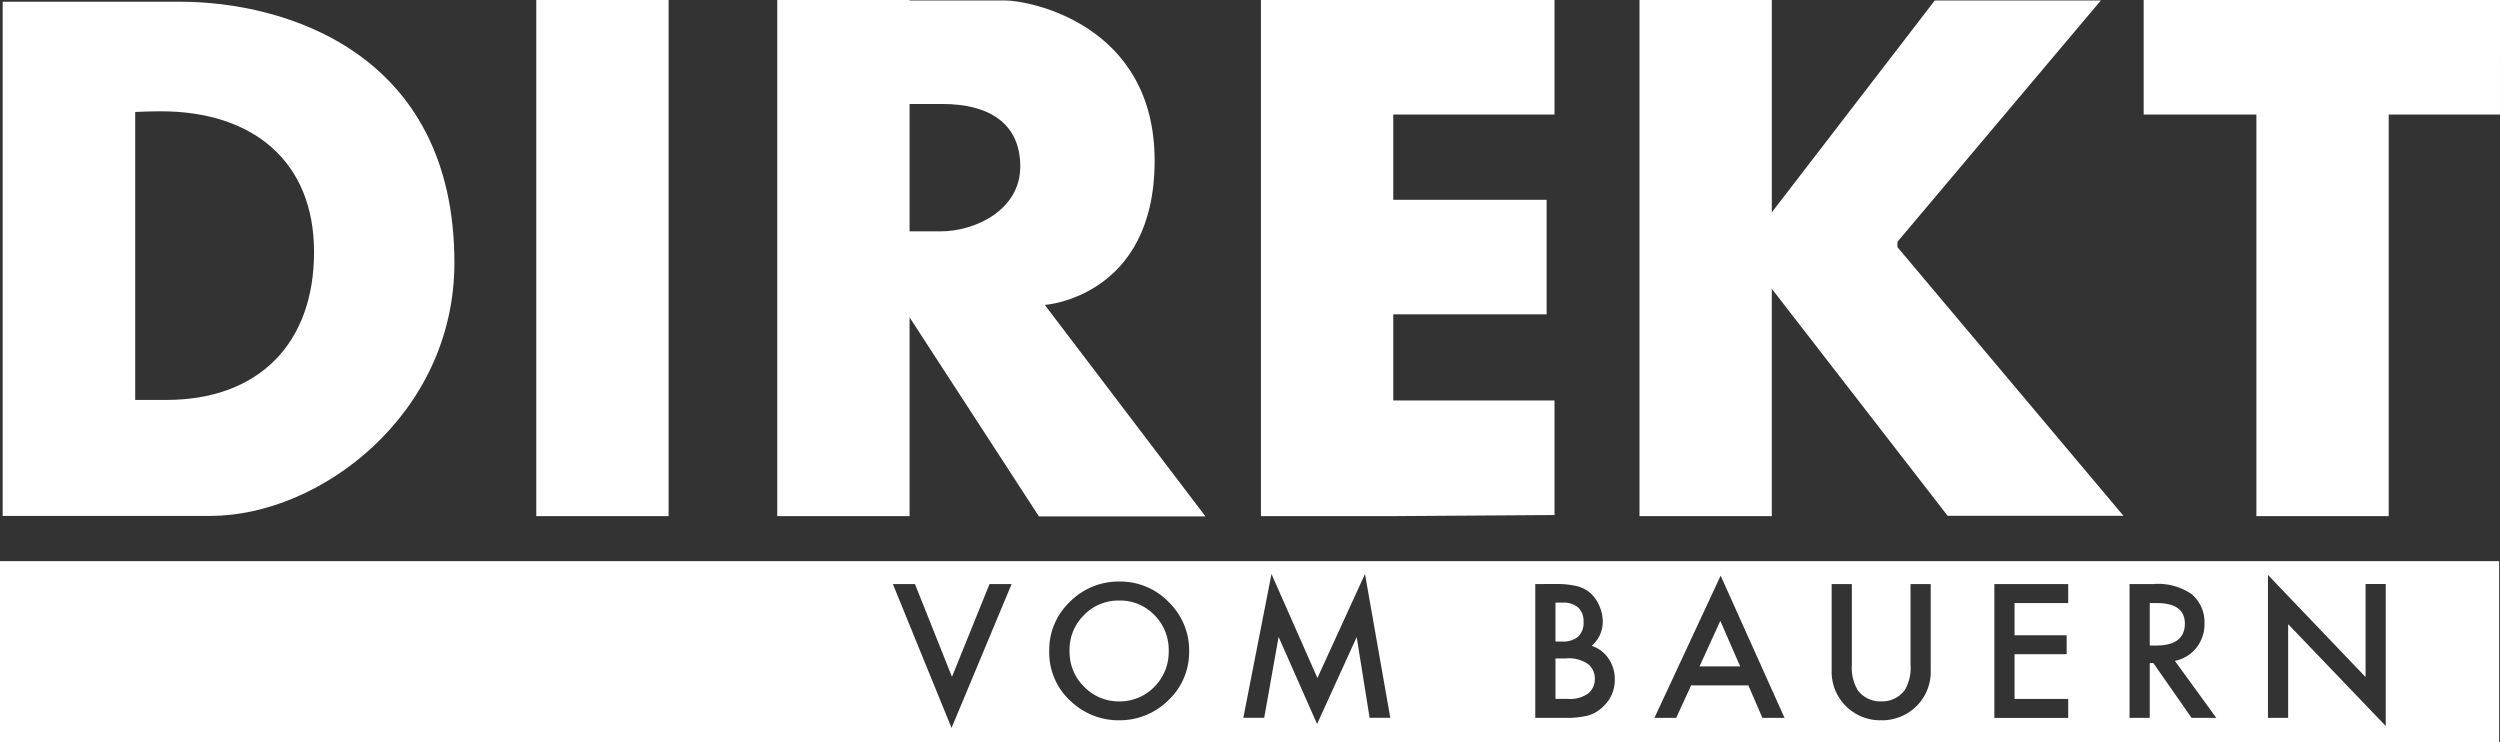 <?xml version="1.0" encoding="UTF-8"?>
<svg xmlns="http://www.w3.org/2000/svg" width="229.669" height="68.209" viewBox="0 0 229.669 68.209">
  <rect x="0" y="0" width="229.669" height="68.209" fill="#333333" stroke="none"/>
  <g id="Group_6732" data-name="Group 6732" transform="translate(-450.666 -29.129)">
    <g id="Group_6733" data-name="Group 6733">
      <g id="Logo_ersetzen" data-name="Logo (ersetzen" transform="translate(450.666 29.129)">
        <g id="lk_niederoesterreich_0C" transform="translate(-16.856 3.636)">
          <g id="direkt_vom_bauern" transform="translate(16.855 -3.636)">
            <g id="Group_6706" data-name="Group 6706" transform="translate(49.267)">
              <rect id="Rectangle_1165" data-name="Rectangle 1165" width="12.156" height="47.415" fill="#fff"></rect>
              <path id="Path_9016" data-name="Path 9016" d="M230.124-.095H197.388V10.427h10.356V47.32H219.9V10.427h10.223Z" transform="translate(-49.721 0.095)" fill="#fff"></path>
              <path id="Path_9017" data-name="Path 9017" d="M143.263,10.427V-.095H116.295V47.32h12.156l14.812-.1V36.694H128.451V28.782h14.088V18.259H128.451V10.427Z" transform="translate(-49.721 0.095)" fill="#fff"></path>
              <path id="Path_9018" data-name="Path 9018" d="M195.535,47.293,174.766,22.606v-.483L193.456-.054H178.2L163.227,19.412V-.095H151.072V47.32h12.155V26.437l16.154,20.856Z" transform="translate(-49.721 0.095)" fill="#fff"></path>
              <path id="Path_9019" data-name="Path 9019" d="M111.2,47.347,96.439,27.919s10.089-.7,10.089-13.256S94.989-.054,92.79-.054H84.016V-.095H71.859V47.32H84.015V29.059L95.9,47.347ZM86.886,21.158H84.015V9.458h3.032c4.186,0,7.138,1.718,7.138,5.743S90,21.158,86.886,21.158Z" transform="translate(-49.721 0.095)" fill="#fff"></path>
            </g>
            <path id="Subtraction_1" data-name="Subtraction 1" d="M5264.925-7912.557H5035.336v-16.658h229.589v16.657Zm-147.564-14.554h0l5.391,13.219,5.519-13.219h-2.03l-3.449,8.521-3.4-8.521Zm128.184,3.687,0,0,8.965,9.355v-13.044h-1.855v8.545l-8.967-9.381v13.13h1.855v-8.607Zm-92.745,1.176v0l3.533,7.993,3.64-7.986,1.186,7.421h1.9l-2.324-13.215-4.372,9.554-4.219-9.554-2.587,13.215h1.918l1.321-7.427Zm50.806-4.863v7.916a4.45,4.45,0,0,0,1.211,3.2,4.467,4.467,0,0,0,3.336,1.4,4.5,4.5,0,0,0,3.345-1.4,4.448,4.448,0,0,0,1.209-3.2v-7.916h-1.854v7.4a4.03,4.03,0,0,1-.517,2.318,2.558,2.558,0,0,1-2.183,1.059,2.543,2.543,0,0,1-2.173-1.059,4.087,4.087,0,0,1-.519-2.318v-7.4Zm-65.424-.231a6.287,6.287,0,0,0-4.555,1.862,6.054,6.054,0,0,0-1.9,4.46,6.05,6.05,0,0,0,2.09,4.776,6.369,6.369,0,0,0,4.276,1.649,6.367,6.367,0,0,0,4.593-1.854,6.074,6.074,0,0,0,1.895-4.5,6.172,6.172,0,0,0-1.887-4.515A6.179,6.179,0,0,0,5138.181-7927.342Zm80.371.231v12.3h6.784v-1.745h-4.929v-4.107h4.788v-1.745h-4.788v-2.955h4.929v-1.743Zm-42.175,0v12.294l2.812,0a8.065,8.065,0,0,0,2.094-.231,3.362,3.362,0,0,0,1.377-.854,3.284,3.284,0,0,0,1.021-2.436,3.314,3.314,0,0,0-.573-1.926,2.987,2.987,0,0,0-1.544-1.172,2.915,2.915,0,0,0,1.011-2.237,3.562,3.562,0,0,0-.312-1.433,3.352,3.352,0,0,0-.82-1.172,3,3,0,0,0-1.25-.645,8.158,8.158,0,0,0-1.967-.191Zm14.316,9.309h5.263l1.288,2.985h2.032l-5.868-13.066-6.083,13.066h2l1.369-2.984Zm40.279-9.309v12.294h1.856v-5.032h.334l3.51,5.033h2.271l-3.807-5.24a3.335,3.335,0,0,0,1.974-1.2,3.511,3.511,0,0,0,.748-2.247,3.379,3.379,0,0,0-1.192-2.69,5.454,5.454,0,0,0-3.52-.917Zm-92.862,10.781a4.417,4.417,0,0,1-3.145-1.313,4.47,4.47,0,0,1-1.371-3.354,4.432,4.432,0,0,1,1.323-3.261,4.387,4.387,0,0,1,3.24-1.339,4.362,4.362,0,0,1,3.233,1.339,4.52,4.52,0,0,1,1.313,3.3,4.552,4.552,0,0,1-1.332,3.3A4.439,4.439,0,0,1,5138.11-7916.33Zm41.27-.23h-1.146v-3.717h.941a3.106,3.106,0,0,1,2.076.533,1.739,1.739,0,0,1,.6,1.337,1.709,1.709,0,0,1-.621,1.353A2.86,2.86,0,0,1,5179.38-7916.56Zm15.82-2.987h-3.733l1.91-4.179,1.823,4.177Zm38.217-1.916h-.589l0-3.9h.661c1.7,0,2.565.635,2.565,1.888C5236.052-7922.142,5235.166-7921.463,5233.417-7921.463Zm-54.6-.368h-.583l0-3.574h.651a2.069,2.069,0,0,1,1.433.448,1.7,1.7,0,0,1,.494,1.317,1.768,1.768,0,0,1-.479,1.351A2.155,2.155,0,0,1,5178.814-7921.832Z" transform="translate(-5035.335 7980.766)" fill="#fff"></path>
            <path id="Path_9029" data-name="Path 9029" d="M17.014.064H.7V47.3H19.792C29.819,47.3,42.2,38,42.2,24.044,42.2,4.594,26.437.064,17.014.064Zm-1.3,36.582H12.876V10.19s1.389-.06,2.356-.06c8.456,0,14.074,4.591,14.074,12.926S24.292,36.646,15.715,36.646Z" transform="translate(-0.454 0.095)" fill="#fff"></path>
          </g>
        </g>
      </g>
    </g>
  </g>
</svg>
